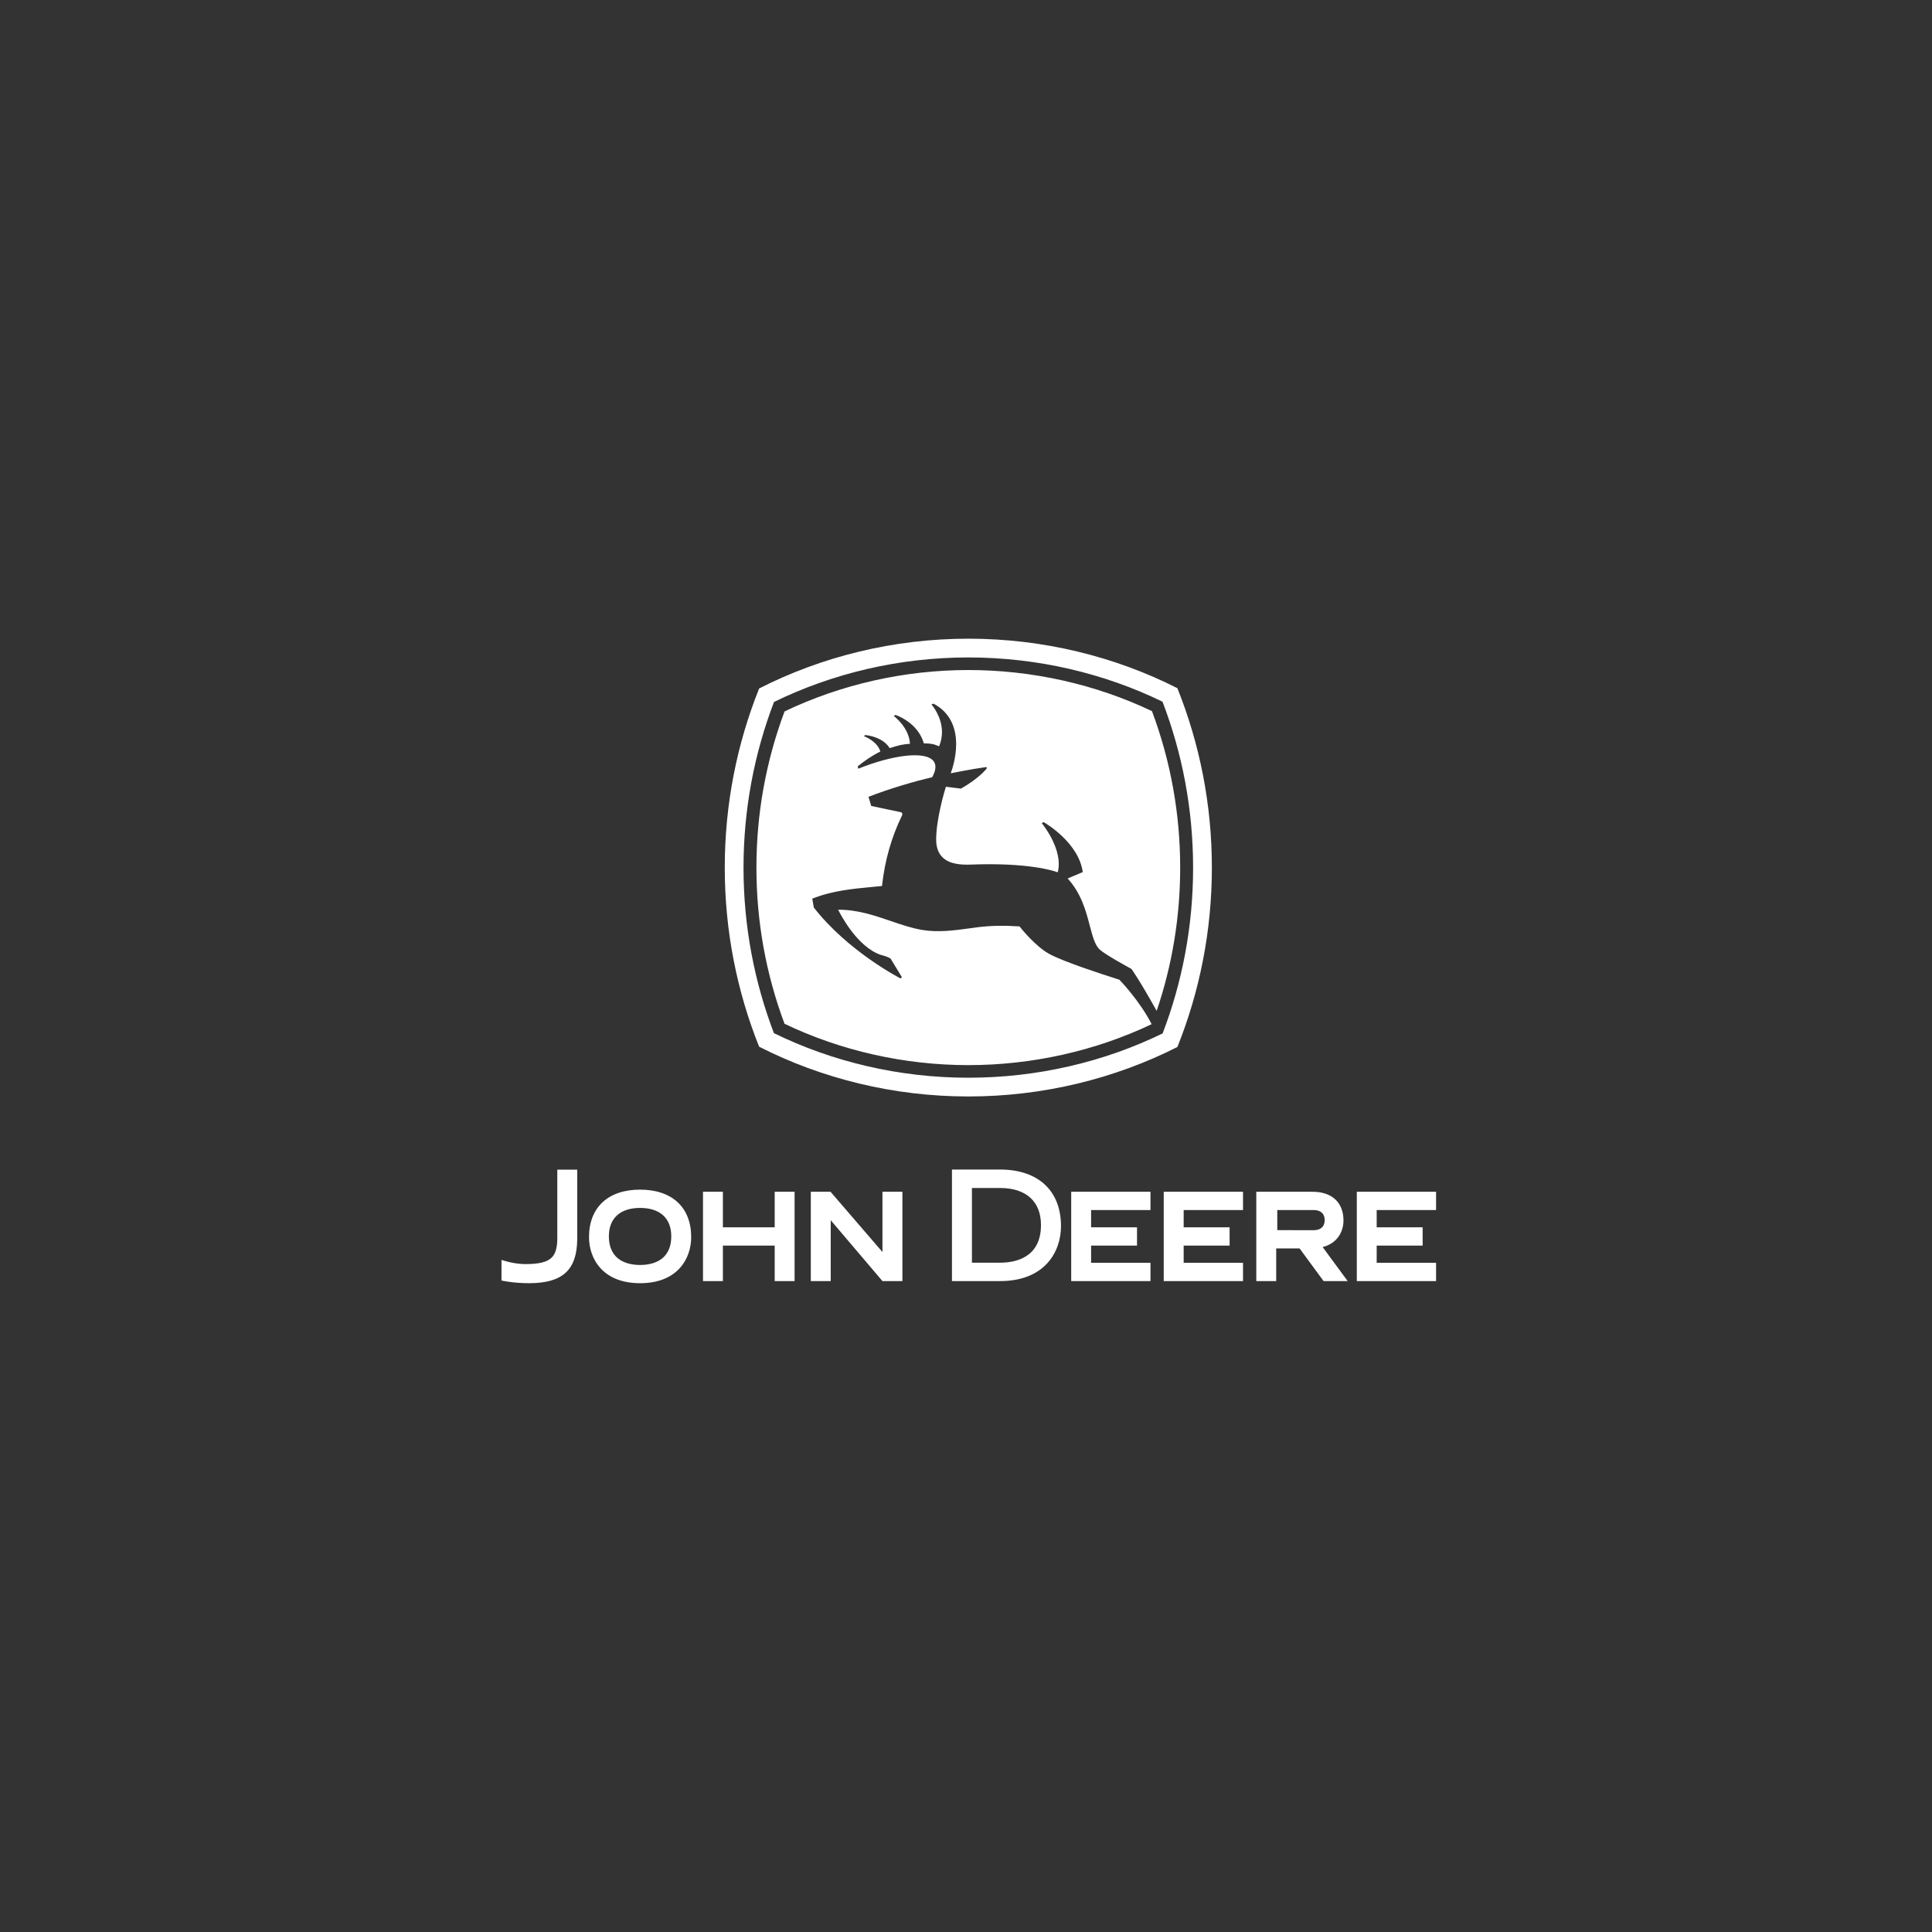 <svg width="134" height="134" viewBox="0 0 134 134" fill="none" xmlns="http://www.w3.org/2000/svg">
<rect x="0" y="0" width="134" height="134" fill="#333333" stroke="none"/>
<path fill-rule="evenodd" clip-rule="evenodd" d="M67.167 44.298C72.352 44.298 77.333 45.536 81.66 47.73C83.203 51.578 84.053 55.777 84.053 60.176C84.053 64.571 83.204 68.77 81.663 72.617C77.335 74.811 72.352 76.049 67.167 76.049C61.964 76.049 56.989 74.806 52.651 72.597C51.114 68.756 50.268 64.564 50.268 60.176C50.268 55.784 51.114 51.592 52.653 47.751C56.989 45.543 61.964 44.298 67.167 44.298ZM61.174 61.451C61.373 59.617 61.858 58.009 62.555 56.574C62.66 56.356 62.45 56.326 62.45 56.326C61.894 56.208 60.428 55.9 60.428 55.9L60.235 55.267C61.692 54.699 63.466 54.178 64.652 53.91C64.804 53.636 64.88 53.401 64.88 53.194C64.88 53.03 64.832 52.89 64.735 52.773C64.163 52.074 61.925 52.353 59.529 53.315L59.489 53.156C59.892 52.819 60.486 52.401 61.059 52.127C60.861 51.431 60.013 51.096 59.927 51.062C59.922 51.061 59.92 51.06 59.92 51.059L60.021 50.978C60.805 51.076 61.431 51.415 61.703 51.89C62.357 51.681 62.583 51.63 63.114 51.586C63.052 50.442 62.002 49.668 61.99 49.66L62.11 49.586C63.105 49.957 63.834 50.693 64.072 51.555C64.56 51.568 64.727 51.588 65.135 51.763C65.276 51.42 65.334 51.089 65.334 50.783C65.334 49.681 64.618 48.874 64.608 48.865L64.741 48.8C65.989 49.46 66.316 50.599 66.316 51.613C66.316 52.552 66.034 53.382 65.941 53.635C65.941 53.635 67.336 53.346 68.402 53.202L68.46 53.267C68.393 53.365 67.903 53.978 66.655 54.697L65.606 54.567C65.519 54.841 64.933 56.783 64.931 58.225V58.231C64.931 58.755 65.075 59.166 65.361 59.451C65.865 59.96 66.71 59.986 67.301 59.967C71.322 59.81 73.09 60.4 73.366 60.503C73.386 60.419 73.434 60.211 73.434 59.898C73.434 59.283 73.168 58.273 72.253 57.088L72.388 57.022C72.389 57.023 72.39 57.023 72.392 57.025C72.503 57.089 74.814 58.435 75.099 60.486L74.05 60.93C74.994 61.958 75.326 63.203 75.587 64.209L75.593 64.233C75.782 64.947 75.945 65.565 76.284 65.869C76.673 66.214 78.121 67.009 78.42 67.173C78.454 67.192 78.473 67.202 78.474 67.203C78.474 67.203 78.979 67.878 80.224 70.112C81.306 66.93 81.855 63.592 81.855 60.172C81.855 56.444 81.198 52.795 79.899 49.323C75.991 47.46 71.585 46.472 67.166 46.472C62.743 46.472 58.334 47.465 54.416 49.343C53.121 52.806 52.464 56.451 52.464 60.172C52.464 63.903 53.12 67.544 54.413 71.007C58.334 72.885 62.743 73.875 67.166 73.875C71.577 73.875 75.97 72.893 79.876 71.035C79.05 69.418 77.707 68.021 77.637 67.951C77.615 67.943 77.537 67.919 77.416 67.88C76.602 67.62 73.824 66.731 72.781 66.166C71.828 65.651 70.827 64.4 70.713 64.255C69.762 64.19 68.807 64.188 67.822 64.31C67.654 64.332 67.483 64.356 67.31 64.379C66.237 64.527 65.084 64.686 63.974 64.501C63.241 64.379 62.534 64.138 61.783 63.88L61.782 63.88C60.645 63.491 59.47 63.09 58.131 63.096C58.319 63.47 59.459 65.666 61.083 66.228C61.099 66.23 61.586 66.346 61.773 66.491L62.552 67.773L62.468 67.865C62.432 67.85 58.825 66.001 56.442 62.941L56.338 62.329C57.722 61.776 59.149 61.643 60.534 61.513C60.61 61.506 60.687 61.499 60.763 61.491L61.174 61.451ZM67.166 45.599C71.966 45.599 76.59 46.702 80.63 48.669C82 52.246 82.751 56.126 82.751 60.182C82.751 64.23 82.004 68.107 80.638 71.676C76.597 73.647 71.968 74.749 67.166 74.749C62.347 74.749 57.728 73.638 53.677 71.657C52.316 68.09 51.569 64.221 51.569 60.182C51.569 56.133 52.316 52.258 53.684 48.687C57.737 46.708 62.351 45.599 67.166 45.599Z" fill="white"/>
<path d="M62.589 88.854V82.659H61.206V86.839L57.605 82.659H56.236V88.854H57.617V84.631L61.206 88.854H62.589ZM91.114 85.324C91.398 85.324 91.877 85.23 91.877 84.618C91.877 84.178 91.599 83.927 91.114 83.927H88.59V85.321L91.114 85.324ZM93.472 88.854H91.802L90.136 86.588H88.515V88.854H87.134V82.659H91.038C92.382 82.659 93.181 83.403 93.181 84.648C93.181 85.394 92.782 86.232 91.736 86.493L93.472 88.854ZM69.362 81.117C72.007 81.117 73.589 82.587 73.589 85.041C73.589 86.803 72.482 88.854 69.362 88.854H66.026V81.117H69.362ZM67.411 82.397V87.578H69.362C70.421 87.578 72.2 87.238 72.2 84.963C72.2 83.331 71.166 82.397 69.362 82.397H67.411ZM95.484 87.587V86.392H98.672V85.123H95.484V83.927H99.603V82.659H94.106V88.854H99.603V87.587H95.484ZM82.097 87.587V86.392H85.283V85.123H82.097V83.927H86.214V82.659H80.714V88.854H86.214V87.587H82.097ZM75.677 87.587V86.392H78.861V85.123H75.677V83.927H79.795V82.659H74.297V88.854H79.795V87.587H75.677ZM53.732 82.659V85.123H50.138V82.659H48.758V88.854H50.138V86.392H53.732V88.854H55.111V82.659H53.732ZM44.396 87.735C43.589 87.735 42.231 87.475 42.231 85.739C42.231 84.495 43.021 83.779 44.396 83.779C45.772 83.779 46.558 84.495 46.558 85.739C46.558 87.475 45.203 87.735 44.396 87.735V87.735ZM40.853 85.804C40.853 87.277 41.781 89 44.396 89C47.012 89 47.94 87.277 47.94 85.804C47.94 83.744 46.615 82.511 44.396 82.511C42.178 82.511 40.853 83.744 40.853 85.804ZM34.783 87.382C34.783 87.382 35.567 87.675 36.443 87.675C37.379 87.675 37.963 87.542 38.288 87.2C38.558 86.917 38.666 86.446 38.653 85.751V81.126H40.035V85.95C40.015 88.087 39.017 89 36.696 89C35.568 89 34.783 88.814 34.783 88.814" fill="white"/>
</svg>
